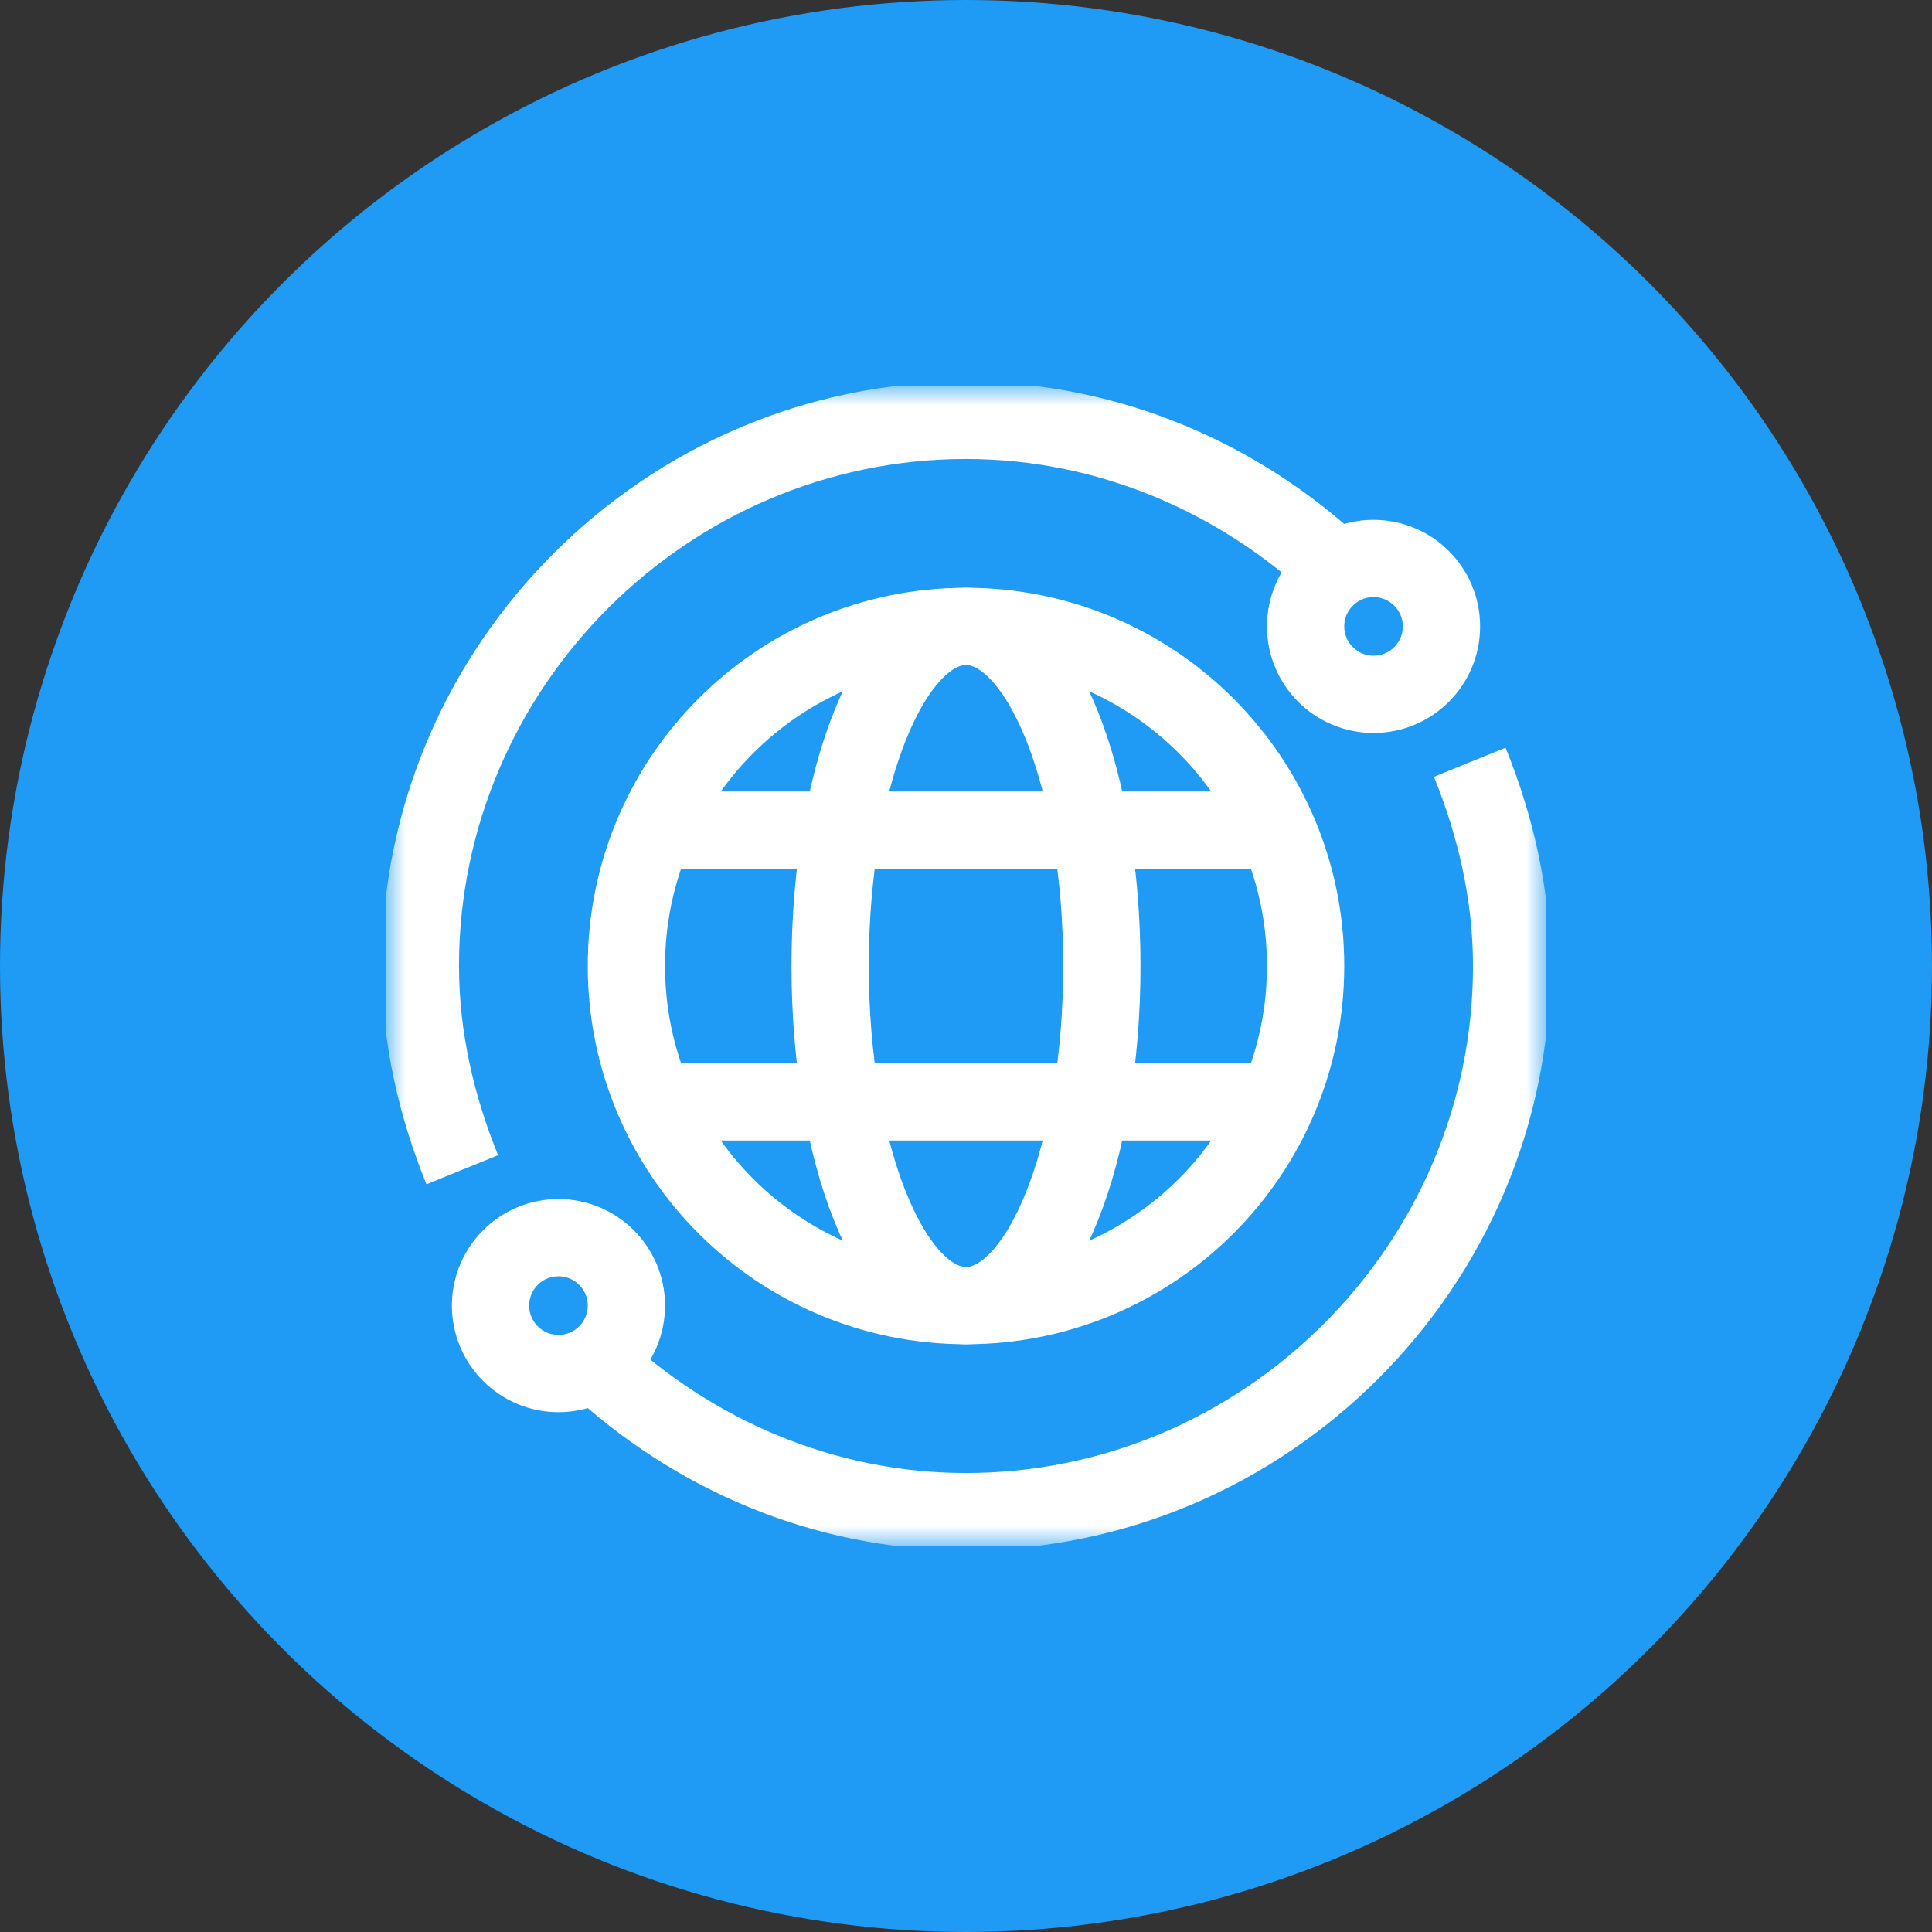 <?xml version="1.0" encoding="UTF-8"?> <svg xmlns="http://www.w3.org/2000/svg" width="50" height="50" viewBox="0 0 50 50" fill="none"><rect x="0" y="0" width="50" height="50" fill="#333333" stroke="none"/><g clip-path="url(#clip0_149_6154)"><circle cx="25" cy="25" r="25" fill="#1F9BF5"></circle><g clip-path="url(#clip1_149_6154)"><mask id="mask0_149_6154" style="mask-type:luminance" maskUnits="userSpaceOnUse" x="10" y="10" width="30" height="30"><path d="M10 10H40V40H10V10Z" fill="white"></path></mask><g mask="url(#mask0_149_6154)"><path d="M38.037 19.727C38.698 21.356 39.121 23.136 39.121 25C39.121 32.754 32.754 39.121 25 39.121C21.294 39.121 17.917 37.621 15.402 35.269" stroke="white" stroke-width="2" stroke-miterlimit="10"></path><path d="M11.963 30.273C11.302 28.644 10.879 26.864 10.879 25C10.879 17.246 17.246 10.879 25 10.879C28.707 10.879 32.083 12.379 34.598 14.731" stroke="white" stroke-width="2" stroke-miterlimit="10"></path><path d="M33.789 25C33.789 29.854 29.854 33.789 25 33.789C20.146 33.789 16.211 29.854 16.211 25C16.211 20.146 20.146 16.211 25 16.211C29.854 16.211 33.789 20.146 33.789 25Z" stroke="white" stroke-width="2" stroke-miterlimit="10"></path><path d="M16.942 21.484H33.058" stroke="white" stroke-width="2" stroke-miterlimit="10"></path><path d="M16.942 28.516H33.058" stroke="white" stroke-width="2" stroke-miterlimit="10"></path><path d="M28.516 25C28.516 29.854 26.942 33.789 25 33.789C23.058 33.789 21.484 29.854 21.484 25C21.484 20.146 23.058 16.211 25 16.211C26.942 16.211 28.516 20.146 28.516 25Z" stroke="white" stroke-width="2" stroke-miterlimit="10"></path><path d="M33.789 16.211C33.789 17.182 34.576 17.969 35.547 17.969C36.518 17.969 37.305 17.182 37.305 16.211C37.305 15.24 36.518 14.453 35.547 14.453C34.576 14.453 33.789 15.24 33.789 16.211Z" stroke="white" stroke-width="2" stroke-miterlimit="10"></path><path d="M12.695 33.789C12.695 34.76 13.482 35.547 14.453 35.547C15.424 35.547 16.211 34.76 16.211 33.789C16.211 32.818 15.424 32.031 14.453 32.031C13.482 32.031 12.695 32.818 12.695 33.789Z" stroke="white" stroke-width="2" stroke-miterlimit="10"></path></g></g></g><defs><clipPath id="clip0_149_6154"><rect width="50" height="50" fill="white"></rect></clipPath><clipPath id="clip1_149_6154"><rect width="30" height="30" fill="white" transform="translate(10 10)"></rect></clipPath></defs></svg> 
